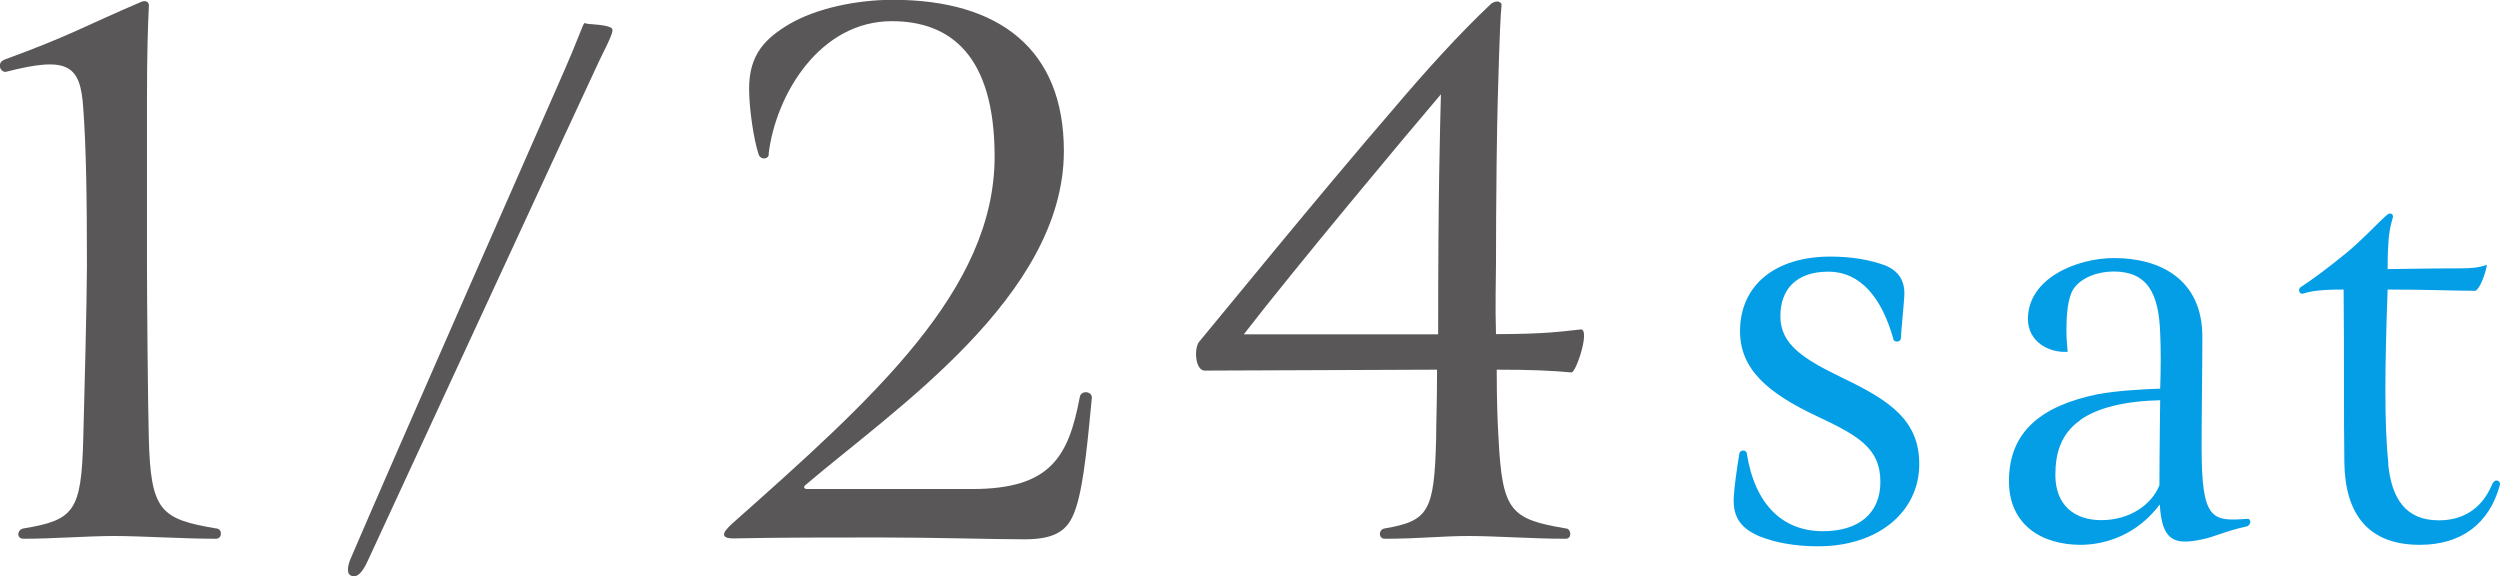 <?xml version="1.0" encoding="UTF-8"?>
<svg id="_レイヤー_2" data-name="レイヤー 2" xmlns="http://www.w3.org/2000/svg" viewBox="0 0 135.73 31.28">
  <defs>
    <style>
      .cls-1 {
        fill: #595757;
      }

      .cls-2 {
        fill: #049ee7;
      }
    </style>
  </defs>
  <g id="_レイヤー_1-2" data-name="レイヤー 1">
    <g>
      <path class="cls-1" d="M8.08,23.82c.1,3.95.66,4.36,3.65,4.87.35,0,.35.56,0,.56-1.82,0-4.06-.15-5.53-.15s-3.29.15-4.92.15c-.41,0-.35-.51,0-.56,2.74-.46,3.14-.91,3.24-4.87.05-1.72.2-7.65.2-9.38,0-3.95-.05-6.54-.2-8.57-.15-2.33-.81-2.84-4.16-1.98-.3.1-.61-.46-.1-.66C3.82,1.93,4.58,1.42,7.67.1c.25-.1.46,0,.41.3-.05.96-.1,2.59-.1,4.87v9.12c0,1.77.05,7.7.1,9.43Z"/>
      <path class="cls-1" d="M19.12,31.27c-.28-.04-.32-.44-.04-1.04,2.01-4.7,10.71-24.48,11.12-25.4,1.53-3.45,1.44-3.61,1.57-3.57.16.08,1,.04,1.4.24.16.12.16.2-.64,1.81-.8,1.69-10.47,22.63-12.56,27.13-.36.8-.64.88-.84.84Z"/>
      <path class="cls-1" d="M41.74,8.36c0,.3-.46.35-.56,0-.25-.76-.51-2.43-.51-3.55,0-1.88.91-2.74,2.18-3.5,1.47-.86,3.65-1.32,5.63-1.32,5.78,0,9.28,2.69,9.28,8.21,0,7.86-9.23,14.04-13.99,18.1-.2.15-.1.25.05.25h8.97c4.26,0,5.22-1.77,5.83-4.97.05-.41.66-.35.66,0-.2,2.03-.41,4.61-.86,5.98-.35,1.06-.86,1.72-2.79,1.72-1.82,0-4.82-.1-7.86-.1-2.18,0-5.63,0-7.81.05-1.17.05-.46-.56-.2-.81,7.65-6.79,14.24-12.67,14.24-19.92,0-5.47-2.38-7.35-5.58-7.35-3.9,0-6.29,3.95-6.69,7.2Z"/>
      <path class="cls-1" d="M65.4,20.12c-.51,0-.61-1.27-.25-1.62,1.27-1.52,6.29-7.7,10.49-12.57,1.72-2.03,3.55-4.06,5.32-5.73.35-.25.61-.05.56.1-.05.51-.1,1.37-.2,4.97-.05,1.52-.1,5.63-.1,9.12,0,.71-.05,2.18,0,3.75,2.69,0,3.6-.15,4.56-.25.61-.15-.2,2.33-.46,2.33-1.12-.1-2.18-.15-4.06-.15,0,1.77.05,2.99.1,3.75.2,3.95.66,4.36,3.65,4.87.3,0,.35.56,0,.56-1.82,0-3.8-.15-5.27-.15s-2.69.15-4.56.15c-.35,0-.35-.51,0-.56,2.38-.41,2.69-.91,2.79-4.87,0-.76.05-1.98.05-3.75l-12.62.05ZM78.08,18.15c0-7.96.1-10.9.15-13.03-1.82,2.13-7.96,9.48-10.7,13.03h10.54Z"/>
      <path class="cls-2" d="M94.13,26.98c.04-.63.15-1.41.3-2.34.04-.26.41-.22.41,0,.45,2.79,1.97,4.2,4.13,4.2,1.9,0,3.12-.93,3.12-2.68,0-1.86-1.26-2.53-3.46-3.57-2.68-1.26-4.16-2.56-4.16-4.61,0-2.49,1.9-4.05,4.91-4.05,1.19,0,2.19.19,2.97.48.74.3,1.08.85,1.04,1.64-.04.67-.15,1.64-.19,2.34-.04.22-.41.19-.41,0-.63-2.23-1.78-3.64-3.53-3.64s-2.6.97-2.6,2.42c0,1.56,1.3,2.34,3.38,3.35,2.64,1.26,4.16,2.34,4.16,4.68,0,2.56-2.19,4.46-5.5,4.46-1.3,0-2.34-.22-3.12-.52-1-.41-1.52-1-1.45-2.16Z"/>
      <path class="cls-2" d="M112.97,29.58c-2.12,0-3.9-1.08-3.9-3.46,0-2.68,1.75-4.09,4.83-4.72,1.08-.19,2.27-.26,3.38-.3.04-1.04.04-2.27,0-3.01-.07-2.19-.71-3.35-2.53-3.35-.85,0-1.78.33-2.19.97-.3.48-.37,1.38-.37,2.27,0,.41.04.82.07,1.12-1.04.07-2.16-.56-2.16-1.78,0-2.23,2.68-3.31,4.68-3.31,2.45,0,4.79,1.12,4.79,4.27,0,1.71-.04,4.24-.04,6.02,0,3.94.56,4.01,2.45,3.87.26-.04.26.33,0,.41-1.19.26-1.71.56-2.45.71-1.45.3-2.16.11-2.27-1.9-1.23,1.64-2.94,2.19-4.31,2.19ZM112.93,22.82c-1.04.74-1.34,1.78-1.34,2.97,0,1.64,1.04,2.45,2.49,2.45,1.56,0,2.75-.85,3.16-1.9,0-1.6.04-4.61.04-4.61-1.9.04-3.42.41-4.35,1.08Z"/>
      <path class="cls-2" d="M129.66,25.2c.19,1.9.97,3.05,2.75,3.05,1.19,0,2.3-.52,2.9-1.97.15-.33.48-.19.41.07-.59,2.12-2.12,3.23-4.35,3.23-2.79,0-4.05-1.67-4.09-4.46-.04-2.82,0-5.39-.04-9.4-.52,0-1.56,0-2.19.22-.22.07-.33-.26-.11-.37.67-.45,1.23-.85,2.38-1.78,1-.82,1.64-1.56,2.27-2.12.22-.19.41,0,.3.22-.07.26-.19.63-.22,1.34-.04.52-.04,1-.04,1.38.63,0,2.01-.04,3.94-.04.63,0,1-.04,1.45-.19-.07.45-.37,1.3-.63,1.41-1,0-2.64-.07-4.76-.07-.15,4.09-.19,7.29.04,9.48Z"/>
    </g>
  </g>
</svg>